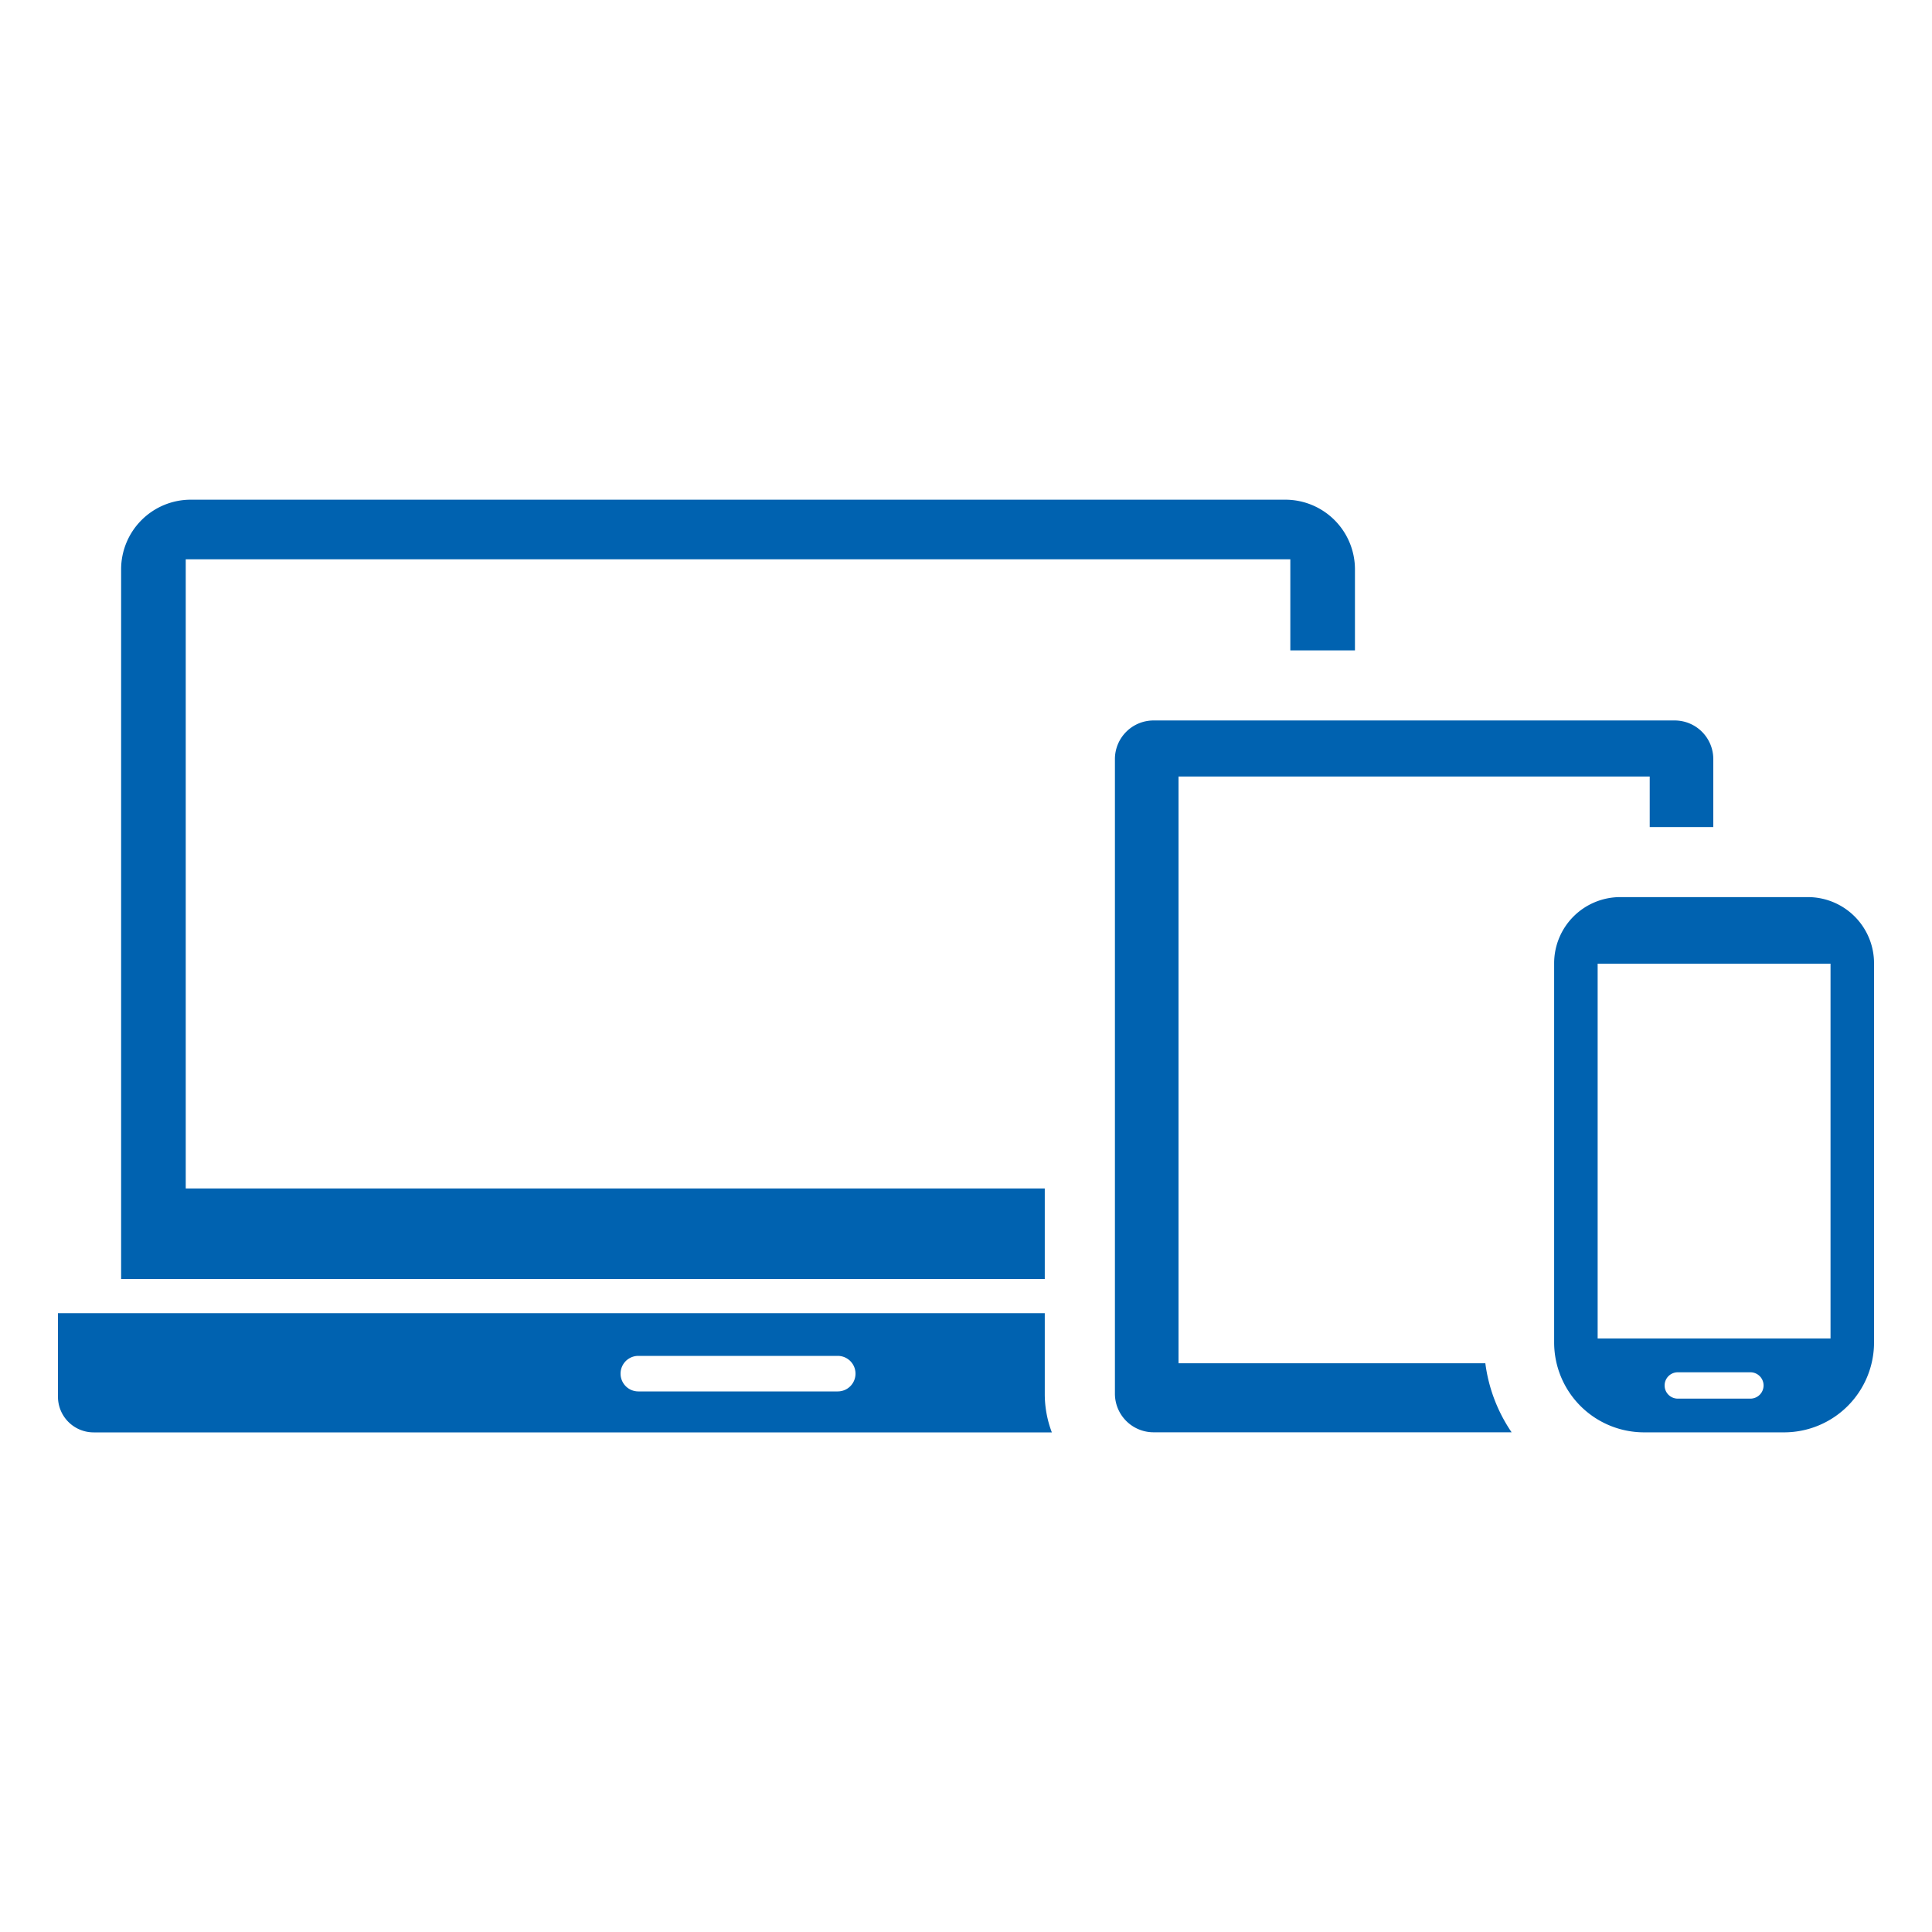 <svg id="ico_device" xmlns="http://www.w3.org/2000/svg" width="100" height="100" viewBox="0 0 100 100">
<defs>
    <style>
      .cls-1 {
        fill: #0062b0;
        fill-rule: evenodd;
      }
    </style>
  </defs>
  <path id="ico_device-2" data-name="ico_device" class="cls-1" d="M54.077,61.515H9.614V28.95H66.787v4.714h3.345v-4.2a3.606,3.606,0,0,0-3.608-3.6H9.877a3.606,3.606,0,0,0-3.608,3.6V66.2H54.077V61.515Zm0,10.626V67.971H3V72.3a1.847,1.847,0,0,0,1.843,1.84h49.6A5.581,5.581,0,0,1,54.077,72.141ZM43.361,72.02H33.04a0.92,0.92,0,1,1,0-1.84H43.361A0.92,0.92,0,1,1,43.361,72.02Zm33.52-1.458H61V40.192H85.389v2.616H88.68V39.285a2,2,0,0,0-2-1.994H59.708a2,2,0,0,0-2,1.994V72.141a2,2,0,0,0,2,1.994H78.24A8.2,8.2,0,0,1,76.881,70.562Zm16.7-24.128H83.859a3.424,3.424,0,0,0-3.417,3.411V69.5a4.656,4.656,0,0,0,4.647,4.638h7.264A4.656,4.656,0,0,0,97,69.5V49.845A3.424,3.424,0,0,0,93.583,46.434ZM90.6,72.393H86.842a0.682,0.682,0,1,1,0-1.364H90.6A0.682,0.682,0,1,1,90.6,72.393Zm4.148-3.114H82.694v-19.4H94.748v19.4Z"/>
</svg>
